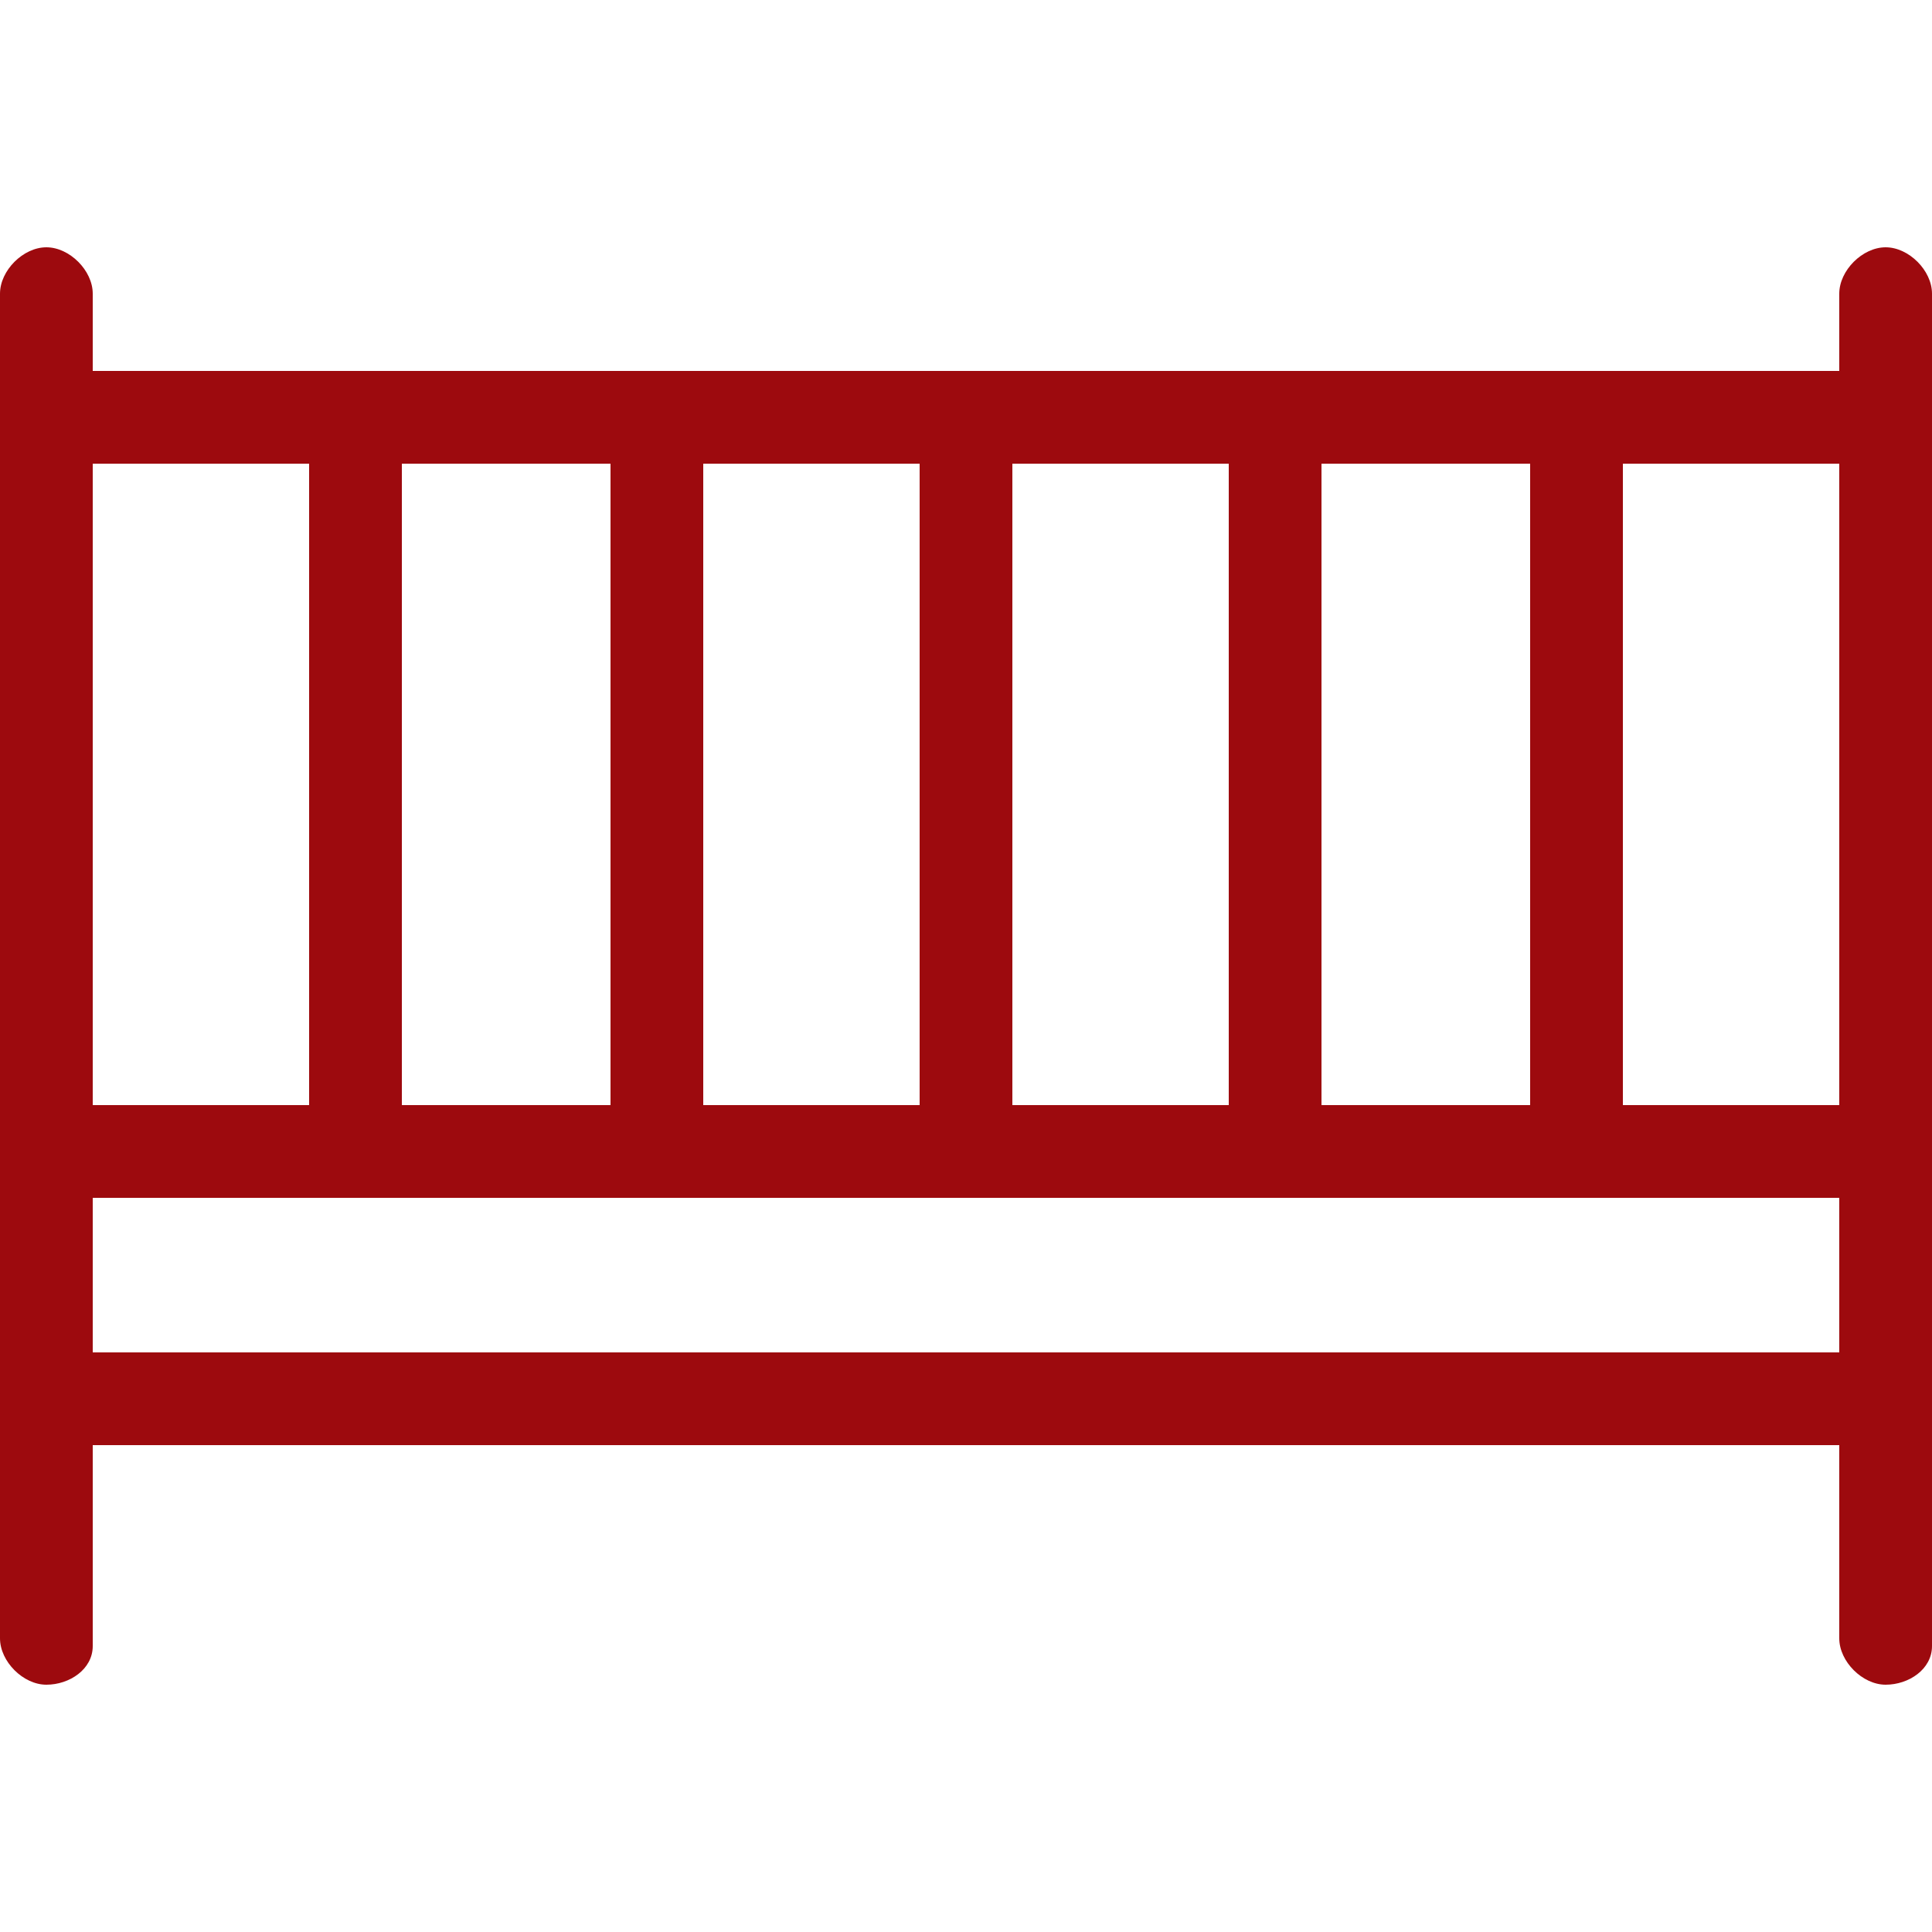 <?xml version="1.0" encoding="utf-8"?>
<!-- Generator: Adobe Illustrator 26.0.2, SVG Export Plug-In . SVG Version: 6.00 Build 0)  -->
<svg version="1.1" id="Layer_1" xmlns="http://www.w3.org/2000/svg" xmlns:xlink="http://www.w3.org/1999/xlink" x="0px" y="0px"
	 viewBox="0 0 25 25" style="enable-background:new 0 0 25 25;" xml:space="preserve">
<style type="text/css">
	.st0{fill:#9D0A0E;}
</style>
<g>
	<g>
		<path class="st0" d="M24.4,6H0.6C0.3,6,0,5.7,0,5.4s0.3-0.6,0.6-0.6h23.8C24.7,4.8,25,5,25,5.4S24.7,6,24.4,6z"/>
	</g>
	<g>
		<path class="st0" d="M24.4,15.5H0.6c-0.3,0-0.6-0.3-0.6-0.6c0-0.3,0.3-0.6,0.6-0.6h23.8c0.3,0,0.6,0.3,0.6,0.6
			C25,15.2,24.7,15.5,24.4,15.5z"/>
	</g>
	<g>
		<path class="st0" d="M0.6,21.8c-0.3,0-0.6-0.3-0.6-0.6V3.8c0-0.3,0.3-0.6,0.6-0.6s0.6,0.3,0.6,0.6v17.5
			C1.2,21.6,0.9,21.8,0.6,21.8z"/>
	</g>
	<g>
		<path class="st0" d="M4.6,15.5c-0.3,0-0.6-0.3-0.6-0.6V5.4C4,5,4.2,4.8,4.6,4.8c0.3,0,0.6,0.3,0.6,0.6v9.5
			C5.2,15.2,4.9,15.5,4.6,15.5z"/>
	</g>
	<g>
		<path class="st0" d="M8.5,15.5c-0.3,0-0.6-0.3-0.6-0.6V5.4c0-0.3,0.3-0.6,0.6-0.6S9.1,5,9.1,5.4v9.5C9.1,15.2,8.9,15.5,8.5,15.5z"
			/>
	</g>
	<g>
		<path class="st0" d="M12.5,15.5c-0.3,0-0.6-0.3-0.6-0.6V5.4c0-0.3,0.3-0.6,0.6-0.6s0.6,0.3,0.6,0.6v9.5
			C13.1,15.2,12.8,15.5,12.5,15.5z"/>
	</g>
	<g>
		<path class="st0" d="M16.5,15.5c-0.3,0-0.6-0.3-0.6-0.6V5.4c0-0.3,0.3-0.6,0.6-0.6s0.6,0.3,0.6,0.6v9.5
			C17.1,15.2,16.8,15.5,16.5,15.5z"/>
	</g>
	<g>
		<path class="st0" d="M20.4,15.5c-0.3,0-0.6-0.3-0.6-0.6V5.4c0-0.3,0.3-0.6,0.6-0.6S21,5,21,5.4v9.5C21,15.2,20.8,15.5,20.4,15.5z"
			/>
	</g>
	<g>
		<path class="st0" d="M24.4,21.8c-0.3,0-0.6-0.3-0.6-0.6V3.8c0-0.3,0.3-0.6,0.6-0.6c0.3,0,0.6,0.3,0.6,0.6v17.5
			C25,21.6,24.7,21.8,24.4,21.8z"/>
	</g>
	<g>
		<path class="st0" d="M24.4,18.7H0.6c-0.3,0-0.6-0.3-0.6-0.6s0.3-0.6,0.6-0.6h23.8c0.3,0,0.6,0.3,0.6,0.6S24.7,18.7,24.4,18.7z"/>
	</g>
</g>
</svg>
